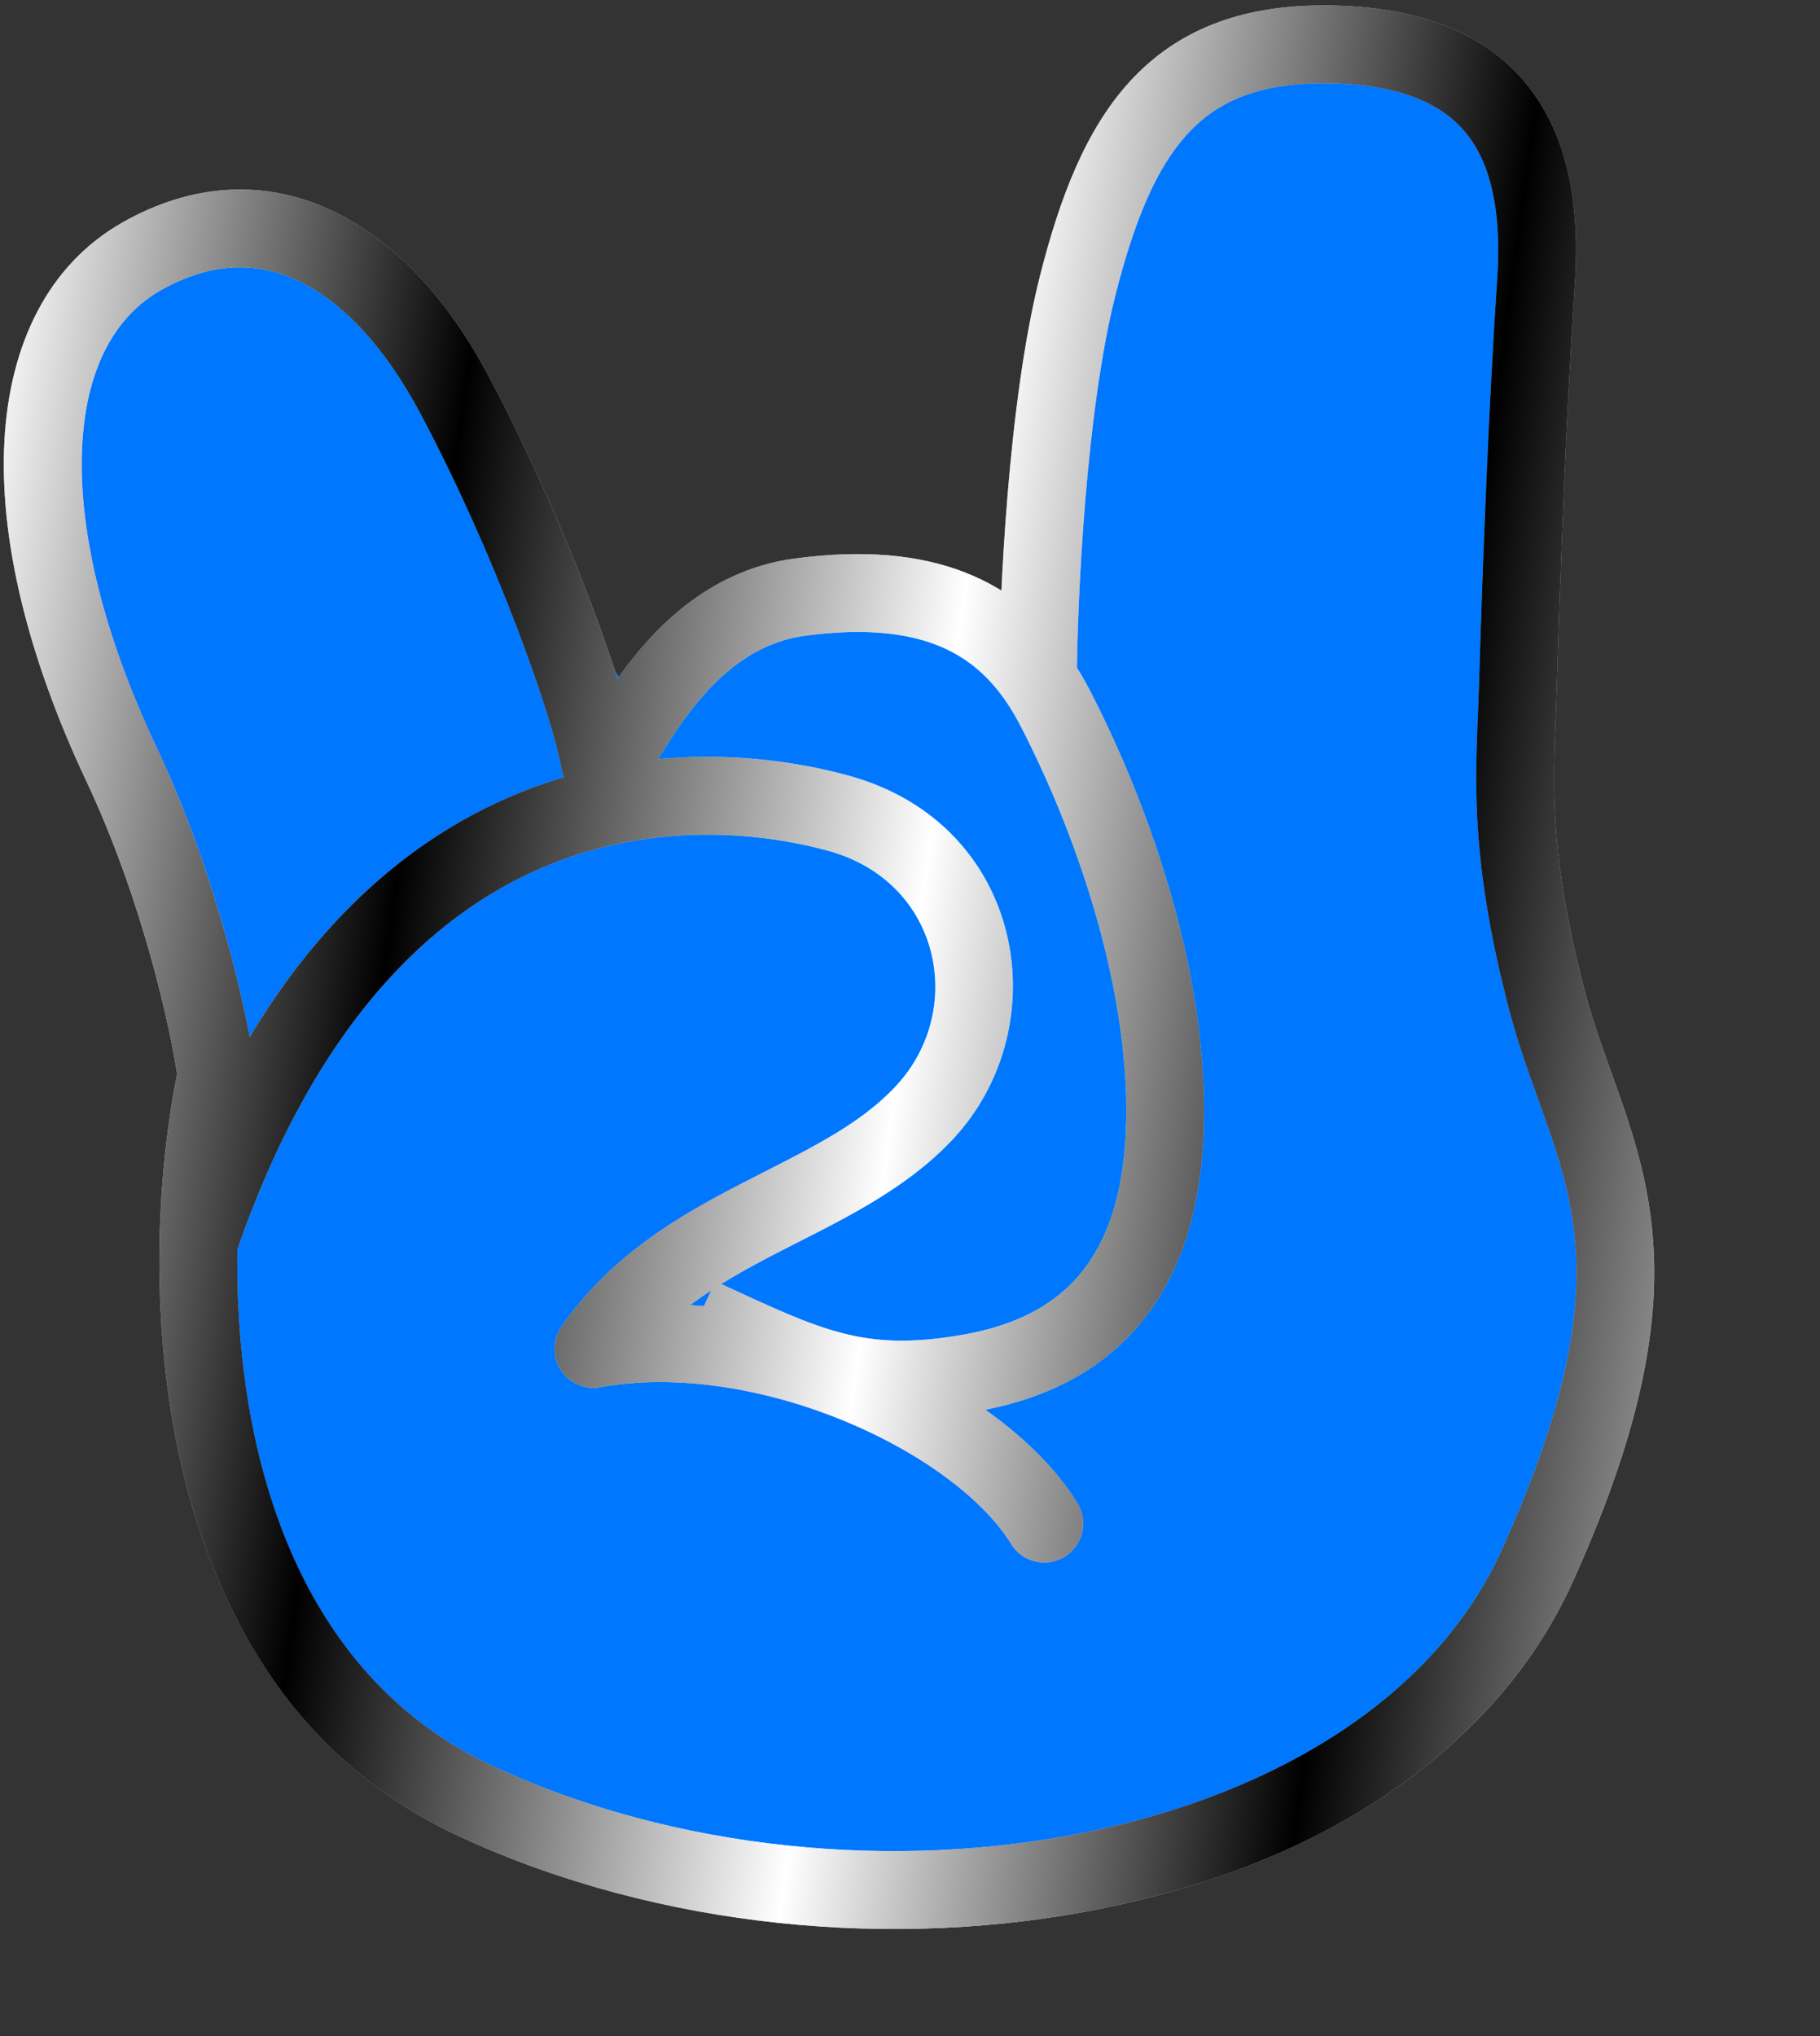 <svg width="76" height="85" viewBox="0 0 76 85" fill="none" xmlns="http://www.w3.org/2000/svg">
<rect x="0" y="0" width="76" height="85" fill="#333333" stroke="none"/>
<path d="M1.425 19.167C0.588 14.5 4.078 11.575 5.928 10.696L15.95 11.636L20.939 21.142L26.486 29.179L30.349 26.297L36.448 25.203L41.867 26.421L42.384 21.675L45.67 7.948L50.478 2.706L57.373 1.469L62.621 3.265L64.429 13.342L63.222 34.087L65.125 44.694L67.925 52.677L64.014 65.969L57.512 73.978L44.681 78.742L20.157 76.298L9.796 65.839L8.846 49.86L9.656 43.694C7.261 37.463 2.262 23.834 1.425 19.167Z" fill="#0077FF"/>
<path d="M5.08 31.924C7.554 37.174 8.757 42.761 9.049 44.898C8.65 46.776 8.342 49.2 8.29 51.877C8.128 60.149 10.406 70.831 19.965 75.238C35.779 82.529 58.102 78.799 64.182 65.391C70.263 51.984 66.32 48.312 64.6 41.777C62.881 35.243 63.284 31.999 63.378 28.859C63.535 23.63 63.786 17.016 64.142 11.752C64.498 6.487 62.913 1.845 55.25 1.851C48.955 1.855 46.615 5.589 45.009 11.899C43.724 16.946 43.36 24.967 43.339 28.347C41.578 25.79 38.718 24.213 33.386 24.931C27.24 25.76 25.389 33.756 25.009 31.634C24.628 29.513 22.331 22.809 19.02 16.56C15.71 10.311 10.896 7.889 5.926 10.697C0.955 13.504 0.203 21.576 5.08 31.924Z" fill="#0077FF"/>
<path d="M9.049 44.898L10.639 45.236C10.678 45.052 10.685 44.864 10.66 44.678L9.049 44.898ZM5.08 31.924L6.551 31.231L5.08 31.924ZM5.926 10.697L6.725 12.113L5.926 10.697ZM19.02 16.56L20.457 15.799L20.457 15.799L19.02 16.56ZM33.386 24.931L33.604 26.543L33.604 26.543L33.386 24.931ZM44.074 29.584L45.52 28.838L45.52 28.838L44.074 29.584ZM48.634 47.378L47.01 47.303L47.01 47.303L48.634 47.378ZM8.29 51.877L6.664 51.845L6.664 51.845L8.29 51.877ZM19.965 75.238L20.646 73.761L20.646 73.761L19.965 75.238ZM64.182 65.391L65.663 66.063L65.663 66.063L64.182 65.391ZM63.378 28.859L65.003 28.907L65.003 28.907L63.378 28.859ZM55.25 1.851L55.251 3.477L55.251 3.477L55.25 1.851ZM45.009 11.899L43.433 11.498L43.433 11.498L45.009 11.899ZM42.22 64.455C42.688 65.221 43.689 65.463 44.455 64.995C45.222 64.527 45.463 63.526 44.995 62.76L42.22 64.455ZM24.781 56.309L23.447 55.38C23.071 55.92 23.058 56.633 23.413 57.187C23.768 57.74 24.421 58.026 25.068 57.909L24.781 56.309ZM35.003 33.947L34.574 35.516L34.574 35.516L35.003 33.947ZM10.66 44.678C10.35 42.414 9.11 36.661 6.551 31.231L3.609 32.617C5.998 37.687 7.163 43.107 7.438 45.118L10.66 44.678ZM6.551 31.231C4.185 26.212 3.253 21.881 3.434 18.572C3.613 15.28 4.864 13.164 6.725 12.113L5.126 9.281C2.017 11.037 0.406 14.361 0.186 18.394C-0.033 22.41 1.098 27.289 3.609 32.617L6.551 31.231ZM6.725 12.113C8.794 10.944 10.688 10.91 12.413 11.708C14.216 12.542 16.025 14.379 17.584 17.321L20.457 15.799C18.705 12.491 16.453 9.993 13.778 8.756C11.026 7.483 8.029 7.642 5.126 9.281L6.725 12.113ZM17.584 17.321C20.851 23.488 23.068 30.026 23.408 31.921L26.609 31.347C26.188 29 23.811 22.13 20.457 15.799L17.584 17.321ZM23.408 31.921C23.441 32.102 23.512 32.447 23.718 32.777C23.83 32.958 24.033 33.215 24.37 33.401C24.738 33.605 25.14 33.655 25.504 33.591C26.098 33.488 26.465 33.108 26.564 33.006C26.72 32.845 26.851 32.667 26.948 32.527C27.142 32.248 27.372 31.869 27.588 31.52C27.819 31.148 28.076 30.741 28.37 30.318C29.581 28.578 31.233 26.862 33.604 26.543L33.169 23.32C29.393 23.829 27.047 26.526 25.701 28.46C25.356 28.956 25.063 29.422 24.824 29.808C24.569 30.218 24.408 30.484 24.279 30.67C24.215 30.762 24.201 30.771 24.228 30.744C24.243 30.728 24.298 30.672 24.391 30.609C24.478 30.55 24.669 30.436 24.947 30.387C25.262 30.333 25.618 30.376 25.943 30.555C26.238 30.718 26.401 30.935 26.478 31.059C26.611 31.273 26.624 31.432 26.609 31.347L23.408 31.921ZM42.629 30.328C45.083 35.088 47.271 41.63 47.01 47.303L50.258 47.453C50.556 40.982 48.103 33.85 45.52 28.838L42.629 30.328ZM47.01 47.303C46.865 50.443 45.947 52.339 44.801 53.526C43.637 54.733 42.06 55.39 40.275 55.71L40.849 58.911C43.041 58.518 45.343 57.648 47.141 55.785C48.957 53.904 50.086 51.19 50.258 47.453L47.01 47.303ZM40.275 55.71C38.094 56.102 36.61 56.024 35.182 55.657C33.67 55.268 32.176 54.552 29.873 53.493L28.514 56.447C30.688 57.447 32.505 58.327 34.373 58.806C36.324 59.308 38.286 59.371 40.849 58.911L40.275 55.71ZM7.458 44.56C7.037 46.542 6.718 49.069 6.664 51.845L9.915 51.908C9.966 49.332 10.262 47.01 10.639 45.236L7.458 44.56ZM6.664 51.845C6.499 60.266 8.791 71.877 19.284 76.714L20.646 73.761C12.021 69.785 9.757 60.032 9.915 51.908L6.664 51.845ZM19.284 76.714C27.526 80.514 37.415 81.431 46.049 79.67C54.652 77.914 62.328 73.418 65.663 66.063L62.702 64.72C59.956 70.773 53.431 74.845 45.399 76.483C37.397 78.116 28.218 77.252 20.646 73.761L19.284 76.714ZM65.663 66.063C68.782 59.185 69.42 54.603 68.929 50.799C68.686 48.924 68.178 47.306 67.65 45.8C67.11 44.261 66.581 42.914 66.173 41.364L63.028 42.191C63.48 43.908 64.088 45.47 64.581 46.876C65.086 48.316 65.505 49.679 65.704 51.215C66.093 54.233 65.663 58.191 62.702 64.72L65.663 66.063ZM66.173 41.364C64.52 35.085 64.909 32.06 65.003 28.907L61.753 28.81C61.659 31.938 61.241 35.402 63.028 42.191L66.173 41.364ZM65.003 28.907C65.16 23.684 65.41 17.094 65.764 11.861L62.52 11.642C62.162 16.937 61.91 23.576 61.753 28.81L65.003 28.907ZM65.764 11.861C65.951 9.097 65.664 6.153 64.022 3.874C62.311 1.499 59.414 0.222 55.249 0.225L55.251 3.477C58.748 3.474 60.476 4.515 61.384 5.775C62.361 7.132 62.689 9.141 62.52 11.642L65.764 11.861ZM55.249 0.225C51.737 0.227 49.108 1.292 47.17 3.414C45.316 5.446 44.25 8.286 43.433 11.498L46.584 12.3C47.373 9.202 48.281 7.021 49.572 5.607C50.78 4.283 52.468 3.479 55.251 3.477L55.249 0.225ZM33.604 26.543C36.082 26.209 37.836 26.429 39.111 26.926C40.365 27.414 41.275 28.216 42 29.269L44.678 27.425C43.643 25.921 42.242 24.656 40.292 23.896C38.364 23.145 36.023 22.935 33.169 23.32L33.604 26.543ZM42 29.269C42.225 29.596 42.434 29.949 42.629 30.328L45.52 28.838C45.27 28.354 44.991 27.88 44.678 27.425L42 29.269ZM43.433 11.498C42.096 16.75 41.734 24.941 41.713 28.337L44.965 28.357C44.986 24.993 45.352 17.142 46.584 12.3L43.433 11.498ZM44.995 62.76C43.388 60.129 40.119 57.806 36.481 56.308C32.809 54.796 28.46 53.997 24.494 54.709L25.068 57.909C28.262 57.337 31.97 57.967 35.243 59.315C38.55 60.677 41.115 62.645 42.22 64.455L44.995 62.76ZM26.116 57.238C27.722 54.929 29.947 53.598 32.453 52.303C34.851 51.064 37.722 49.779 39.802 47.547L37.422 45.33C35.829 47.041 33.634 48.033 30.96 49.414C28.394 50.74 25.539 52.373 23.447 55.38L26.116 57.238ZM39.802 47.547C44.215 42.808 42.784 34.39 35.432 32.379L34.574 35.516C39.312 36.811 40.354 42.182 37.422 45.33L39.802 47.547ZM35.432 32.379C32.188 31.492 26.829 30.887 21.321 33.253C15.754 35.643 10.312 40.948 6.751 51.35L9.828 52.403C13.155 42.684 18.048 38.197 22.604 36.241C27.221 34.258 31.775 34.75 34.574 35.516L35.432 32.379Z" fill="url(#paint0_linear_193_7117)"/>
<path d="M9.049 44.898L10.639 45.236C10.678 45.052 10.685 44.864 10.66 44.678L9.049 44.898ZM5.08 31.924L6.551 31.231L5.08 31.924ZM5.926 10.697L6.725 12.113L5.926 10.697ZM19.02 16.56L20.457 15.799L20.457 15.799L19.02 16.56ZM33.386 24.931L33.604 26.543L33.604 26.543L33.386 24.931ZM44.074 29.584L45.52 28.838L45.52 28.838L44.074 29.584ZM48.634 47.378L47.01 47.303L47.01 47.303L48.634 47.378ZM8.29 51.877L6.664 51.845L6.664 51.845L8.29 51.877ZM19.965 75.238L20.646 73.761L20.646 73.761L19.965 75.238ZM64.182 65.391L65.663 66.063L65.663 66.063L64.182 65.391ZM63.378 28.859L65.003 28.907L65.003 28.907L63.378 28.859ZM55.25 1.851L55.251 3.477L55.251 3.477L55.25 1.851ZM45.009 11.899L43.433 11.498L43.433 11.498L45.009 11.899ZM42.22 64.455C42.688 65.221 43.689 65.463 44.455 64.995C45.222 64.527 45.463 63.526 44.995 62.76L42.22 64.455ZM24.781 56.309L23.447 55.38C23.071 55.92 23.058 56.633 23.413 57.187C23.768 57.74 24.421 58.026 25.068 57.909L24.781 56.309ZM35.003 33.947L34.574 35.516L34.574 35.516L35.003 33.947ZM10.66 44.678C10.35 42.414 9.11 36.661 6.551 31.231L3.609 32.617C5.998 37.687 7.163 43.107 7.438 45.118L10.66 44.678ZM6.551 31.231C4.185 26.212 3.253 21.881 3.434 18.572C3.613 15.28 4.864 13.164 6.725 12.113L5.126 9.281C2.017 11.037 0.406 14.361 0.186 18.394C-0.033 22.41 1.098 27.289 3.609 32.617L6.551 31.231ZM6.725 12.113C8.794 10.944 10.688 10.91 12.413 11.708C14.216 12.542 16.025 14.379 17.584 17.321L20.457 15.799C18.705 12.491 16.453 9.993 13.778 8.756C11.026 7.483 8.029 7.642 5.126 9.281L6.725 12.113ZM17.584 17.321C20.851 23.488 23.068 30.026 23.408 31.921L26.609 31.347C26.188 29 23.811 22.13 20.457 15.799L17.584 17.321ZM23.408 31.921C23.441 32.102 23.512 32.447 23.718 32.777C23.83 32.958 24.033 33.215 24.37 33.401C24.738 33.605 25.14 33.655 25.504 33.591C26.098 33.488 26.465 33.108 26.564 33.006C26.72 32.845 26.851 32.667 26.948 32.527C27.142 32.248 27.372 31.869 27.588 31.52C27.819 31.148 28.076 30.741 28.37 30.318C29.581 28.578 31.233 26.862 33.604 26.543L33.169 23.32C29.393 23.829 27.047 26.526 25.701 28.46C25.356 28.956 25.063 29.422 24.824 29.808C24.569 30.218 24.408 30.484 24.279 30.67C24.215 30.762 24.201 30.771 24.228 30.744C24.243 30.728 24.298 30.672 24.391 30.609C24.478 30.55 24.669 30.436 24.947 30.387C25.262 30.333 25.618 30.376 25.943 30.555C26.238 30.718 26.401 30.935 26.478 31.059C26.611 31.273 26.624 31.432 26.609 31.347L23.408 31.921ZM42.629 30.328C45.083 35.088 47.271 41.63 47.01 47.303L50.258 47.453C50.556 40.982 48.103 33.85 45.52 28.838L42.629 30.328ZM47.01 47.303C46.865 50.443 45.947 52.339 44.801 53.526C43.637 54.733 42.06 55.39 40.275 55.71L40.849 58.911C43.041 58.518 45.343 57.648 47.141 55.785C48.957 53.904 50.086 51.19 50.258 47.453L47.01 47.303ZM40.275 55.71C38.094 56.102 36.61 56.024 35.182 55.657C33.67 55.268 32.176 54.552 29.873 53.493L28.514 56.447C30.688 57.447 32.505 58.327 34.373 58.806C36.324 59.308 38.286 59.371 40.849 58.911L40.275 55.71ZM7.458 44.56C7.037 46.542 6.718 49.069 6.664 51.845L9.915 51.908C9.966 49.332 10.262 47.01 10.639 45.236L7.458 44.56ZM6.664 51.845C6.499 60.266 8.791 71.877 19.284 76.714L20.646 73.761C12.021 69.785 9.757 60.032 9.915 51.908L6.664 51.845ZM19.284 76.714C27.526 80.514 37.415 81.431 46.049 79.67C54.652 77.914 62.328 73.418 65.663 66.063L62.702 64.72C59.956 70.773 53.431 74.845 45.399 76.483C37.397 78.116 28.218 77.252 20.646 73.761L19.284 76.714ZM65.663 66.063C68.782 59.185 69.42 54.603 68.929 50.799C68.686 48.924 68.178 47.306 67.65 45.8C67.11 44.261 66.581 42.914 66.173 41.364L63.028 42.191C63.48 43.908 64.088 45.47 64.581 46.876C65.086 48.316 65.505 49.679 65.704 51.215C66.093 54.233 65.663 58.191 62.702 64.72L65.663 66.063ZM66.173 41.364C64.52 35.085 64.909 32.06 65.003 28.907L61.753 28.81C61.659 31.938 61.241 35.402 63.028 42.191L66.173 41.364ZM65.003 28.907C65.16 23.684 65.41 17.094 65.764 11.861L62.52 11.642C62.162 16.937 61.91 23.576 61.753 28.81L65.003 28.907ZM65.764 11.861C65.951 9.097 65.664 6.153 64.022 3.874C62.311 1.499 59.414 0.222 55.249 0.225L55.251 3.477C58.748 3.474 60.476 4.515 61.384 5.775C62.361 7.132 62.689 9.141 62.52 11.642L65.764 11.861ZM55.249 0.225C51.737 0.227 49.108 1.292 47.17 3.414C45.316 5.446 44.25 8.286 43.433 11.498L46.584 12.3C47.373 9.202 48.281 7.021 49.572 5.607C50.78 4.283 52.468 3.479 55.251 3.477L55.249 0.225ZM33.604 26.543C36.082 26.209 37.836 26.429 39.111 26.926C40.365 27.414 41.275 28.216 42 29.269L44.678 27.425C43.643 25.921 42.242 24.656 40.292 23.896C38.364 23.145 36.023 22.935 33.169 23.32L33.604 26.543ZM42 29.269C42.225 29.596 42.434 29.949 42.629 30.328L45.52 28.838C45.27 28.354 44.991 27.88 44.678 27.425L42 29.269ZM43.433 11.498C42.096 16.75 41.734 24.941 41.713 28.337L44.965 28.357C44.986 24.993 45.352 17.142 46.584 12.3L43.433 11.498ZM44.995 62.76C43.388 60.129 40.119 57.806 36.481 56.308C32.809 54.796 28.46 53.997 24.494 54.709L25.068 57.909C28.262 57.337 31.97 57.967 35.243 59.315C38.55 60.677 41.115 62.645 42.22 64.455L44.995 62.76ZM26.116 57.238C27.722 54.929 29.947 53.598 32.453 52.303C34.851 51.064 37.722 49.779 39.802 47.547L37.422 45.33C35.829 47.041 33.634 48.033 30.96 49.414C28.394 50.74 25.539 52.373 23.447 55.38L26.116 57.238ZM39.802 47.547C44.215 42.808 42.784 34.39 35.432 32.379L34.574 35.516C39.312 36.811 40.354 42.182 37.422 45.33L39.802 47.547ZM35.432 32.379C32.188 31.492 26.829 30.887 21.321 33.253C15.754 35.643 10.312 40.948 6.751 51.35L9.828 52.403C13.155 42.684 18.048 38.197 22.604 36.241C27.221 34.258 31.775 34.75 34.574 35.516L35.432 32.379Z" fill="url(#paint1_linear_193_7117)" style="mix-blend-mode:screen"/>
<defs>
<linearGradient id="paint0_linear_193_7117" x1="68.976" y1="49.821" x2="21.37" y2="88.76" gradientUnits="userSpaceOnUse">
<stop offset="0.02" stop-color="#AEBBFE"/>
<stop offset="0.312" stop-color="#59F3FF"/>
<stop offset="0.547" stop-color="#FAA5F9"/>
<stop offset="0.692" stop-color="#BCF8FA"/>
<stop offset="1" stop-color="#6BA7FD"/>
</linearGradient>
<linearGradient id="paint1_linear_193_7117" x1="0.004" y1="11.219" x2="84.44" y2="23.044" gradientUnits="userSpaceOnUse">
<stop stop-color="white"/>
<stop offset="0.234"/>
<stop offset="0.49" stop-color="white"/>
<stop offset="0.734"/>
<stop offset="1" stop-color="white"/>
</linearGradient>
</defs>
</svg>
